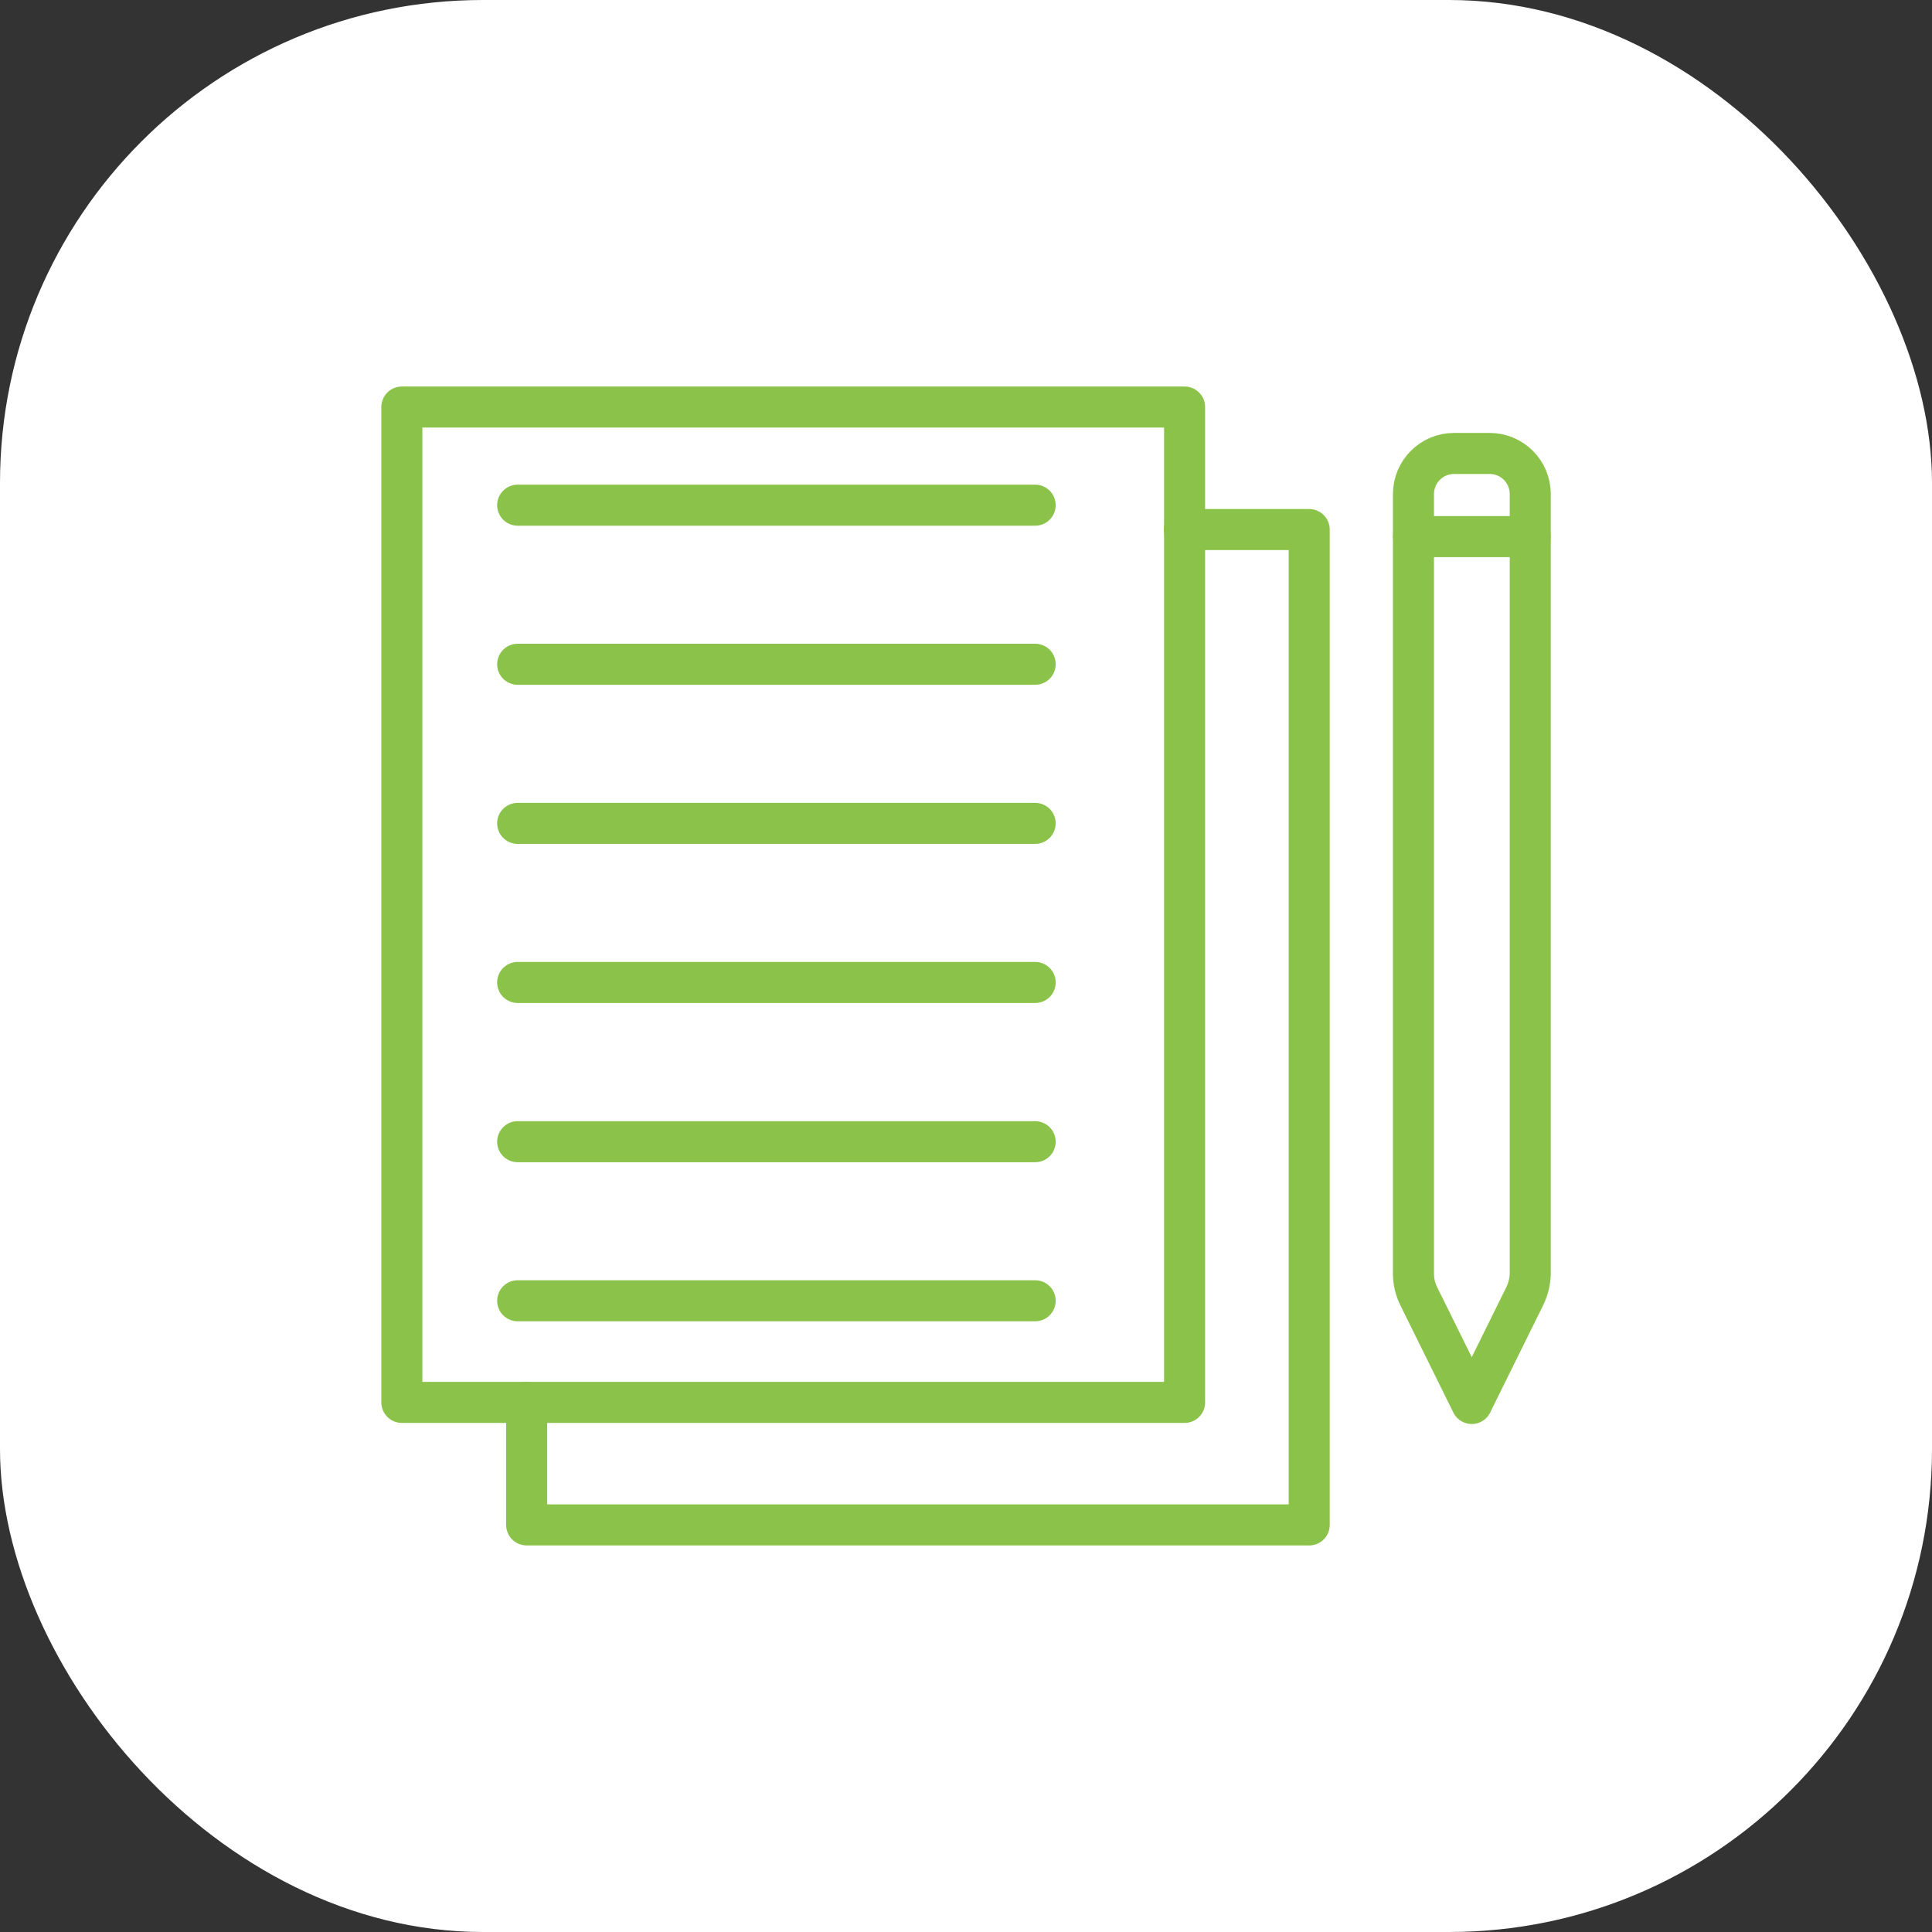 <?xml version="1.0" encoding="UTF-8"?> <svg xmlns="http://www.w3.org/2000/svg" width="50" height="50" viewBox="0 0 50 50" fill="none"><rect x="0" y="0" width="50" height="50" fill="#333333" stroke="none"/><rect width="50" height="50" rx="12.5" fill="white"></rect><path d="M30.657 10.534H10.4V36.294H30.657V10.534Z" stroke="#8BC34A" stroke-width="1.062" stroke-miterlimit="10" stroke-linecap="round" stroke-linejoin="round"></path><path d="M30.652 13.705H33.882V39.465H13.63V36.294" stroke="#8BC34A" stroke-width="1.062" stroke-miterlimit="10" stroke-linecap="round" stroke-linejoin="round"></path><path d="M39.459 33.548L38.089 36.322L36.718 33.548C36.628 33.368 36.58 33.166 36.58 32.959V12.787C36.58 12.208 37.048 11.735 37.632 11.735H38.551C39.13 11.735 39.603 12.203 39.603 12.787V32.959C39.598 33.166 39.55 33.362 39.459 33.548Z" stroke="#8BC34A" stroke-width="1.062" stroke-miterlimit="10" stroke-linecap="round" stroke-linejoin="round"></path><path d="M13.397 13.074H26.79" stroke="#8BC34A" stroke-width="1.062" stroke-miterlimit="10" stroke-linecap="round" stroke-linejoin="round"></path><path d="M13.397 17.191H26.79" stroke="#8BC34A" stroke-width="1.062" stroke-miterlimit="10" stroke-linecap="round" stroke-linejoin="round"></path><path d="M13.397 21.309H26.79" stroke="#8BC34A" stroke-width="1.062" stroke-miterlimit="10" stroke-linecap="round" stroke-linejoin="round"></path><path d="M13.397 25.426H26.79" stroke="#8BC34A" stroke-width="1.062" stroke-miterlimit="10" stroke-linecap="round" stroke-linejoin="round"></path><path d="M13.397 29.547H26.79" stroke="#8BC34A" stroke-width="1.062" stroke-miterlimit="10" stroke-linecap="round" stroke-linejoin="round"></path><path d="M13.397 33.664H26.79" stroke="#8BC34A" stroke-width="1.062" stroke-miterlimit="10" stroke-linecap="round" stroke-linejoin="round"></path><path d="M36.581 13.887H39.599" stroke="#8BC34A" stroke-width="1.062" stroke-miterlimit="10" stroke-linecap="round" stroke-linejoin="round"></path></svg> 